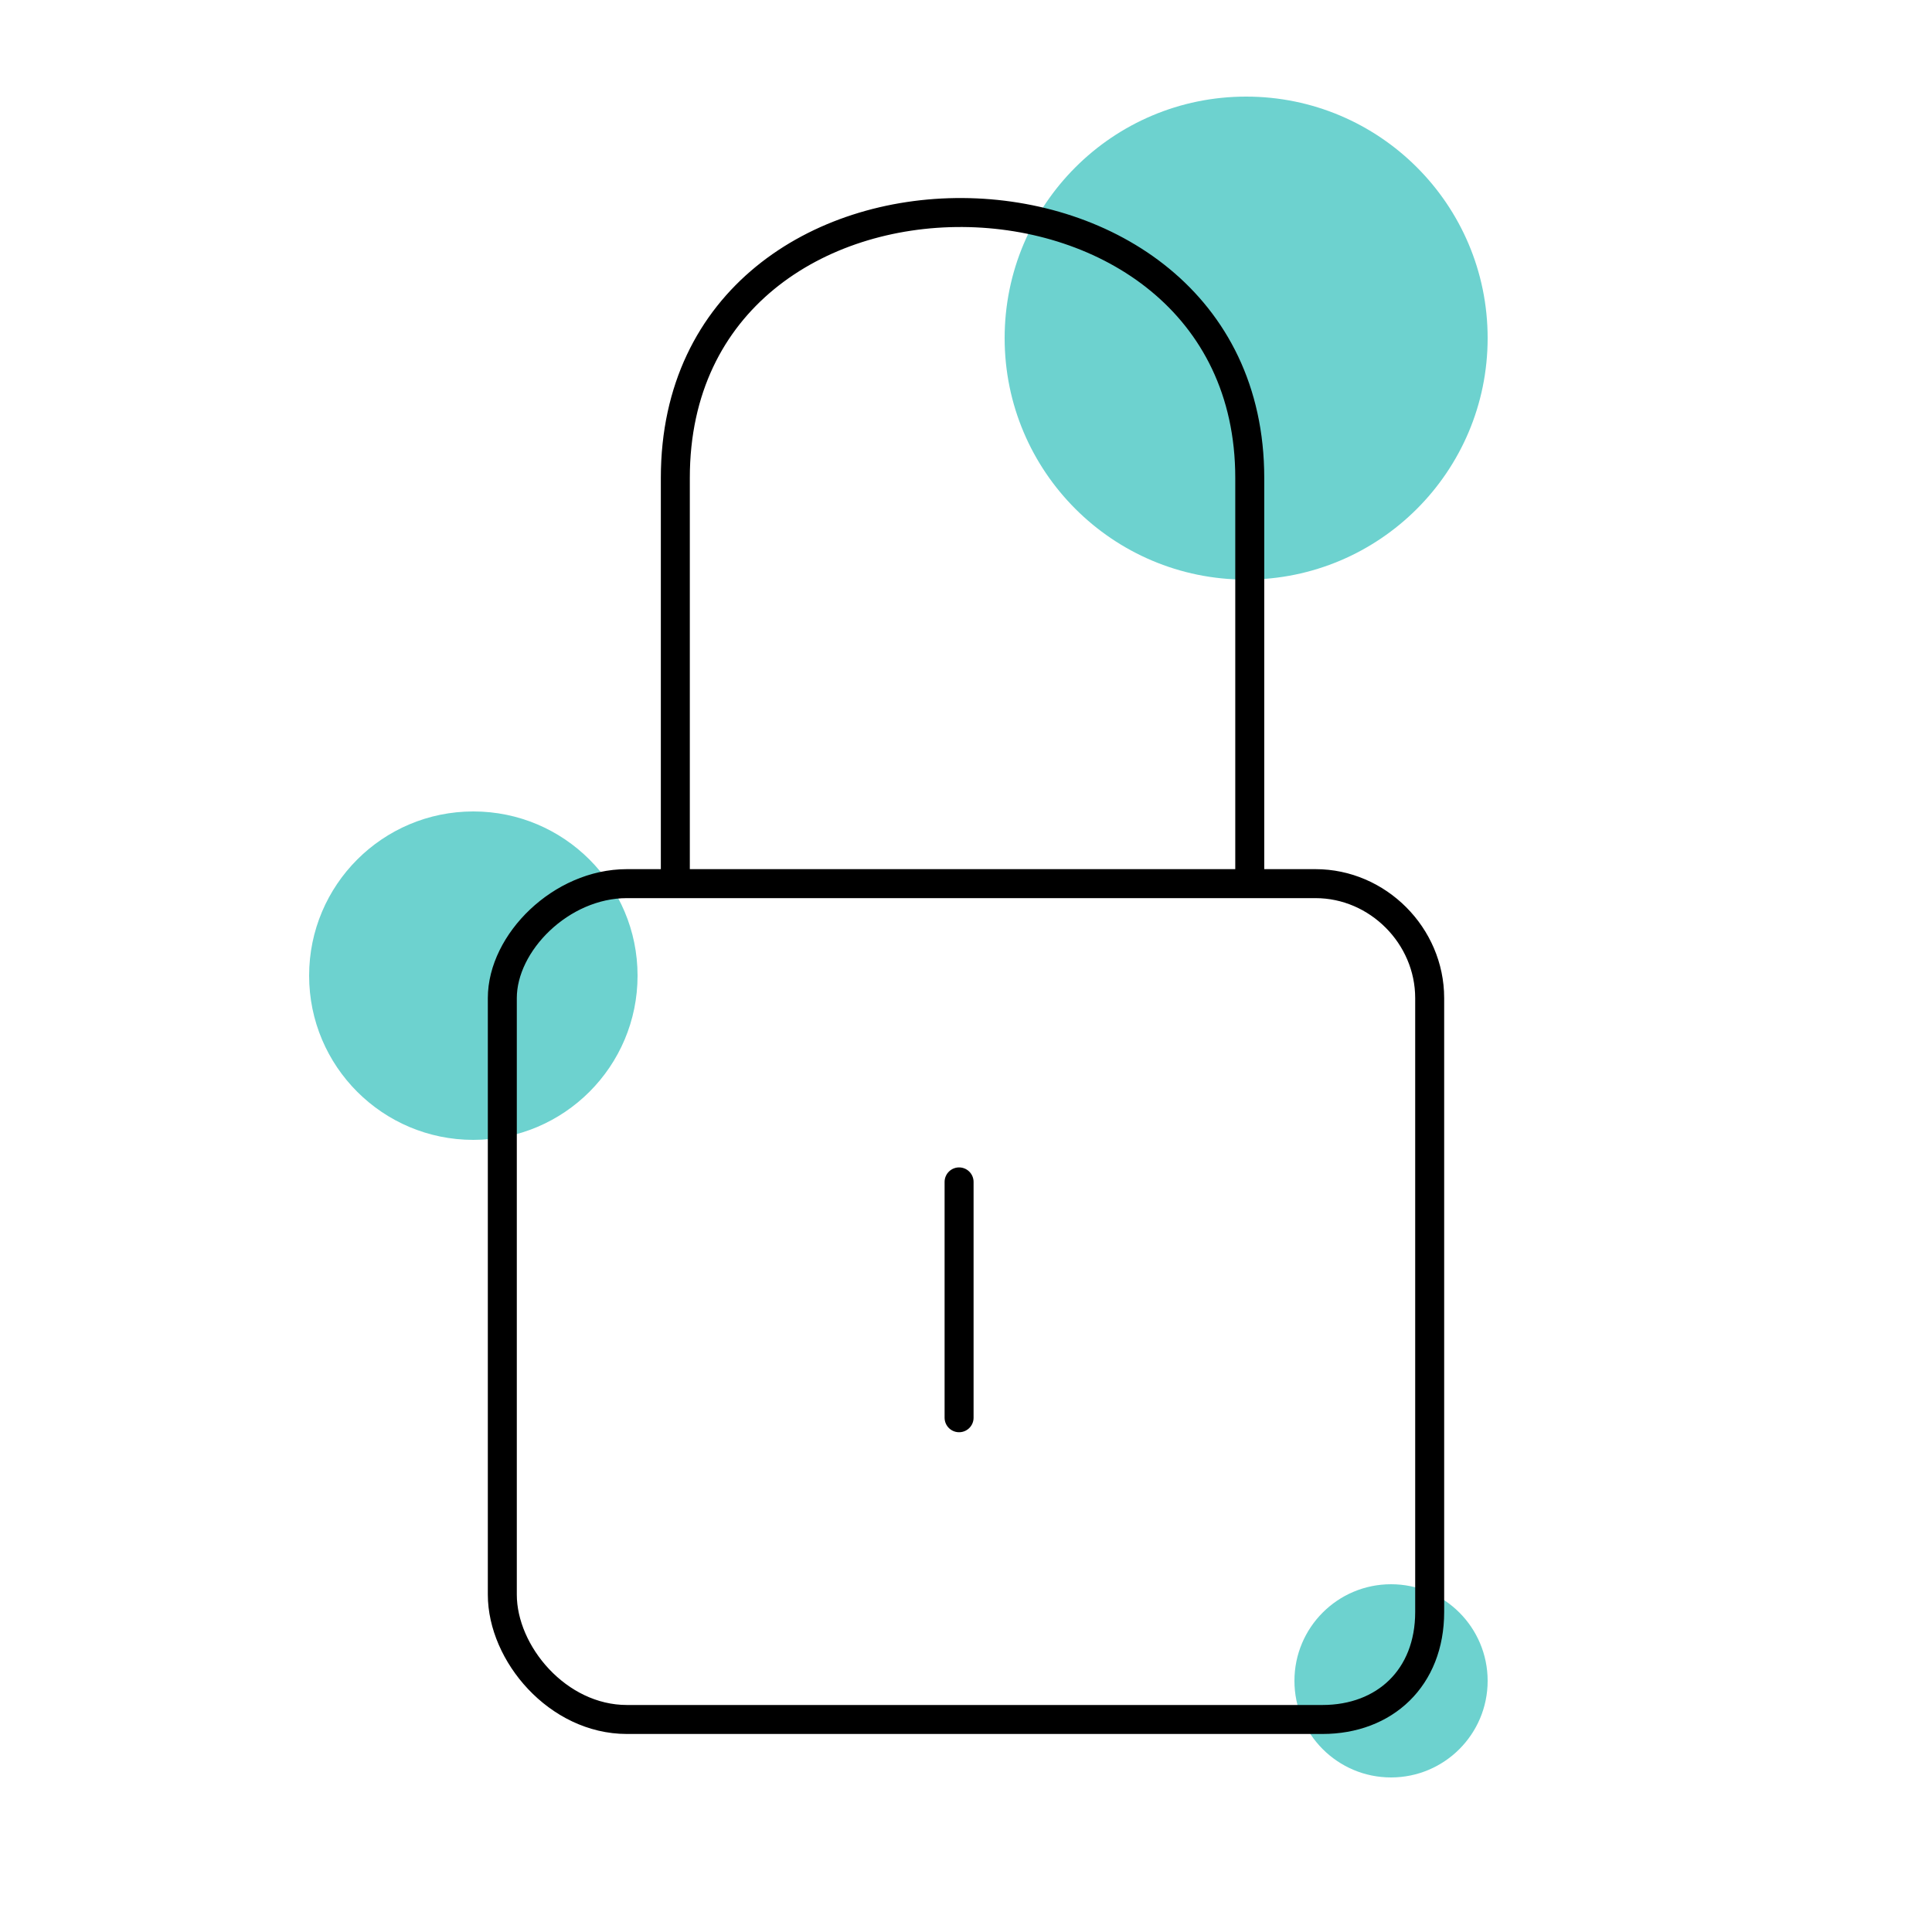 <svg width="100" height="100" viewBox="0 0 100 100" fill="none" xmlns="http://www.w3.org/2000/svg">
<mask id="mask0_1447_224" style="mask-type:alpha" maskUnits="userSpaceOnUse" x="0" y="0" width="100" height="100">
<rect width="100" height="100" fill="#D9D9D9"/>
</mask>
<g mask="url(#mask0_1447_224)">
<circle cx="64.5" cy="17.5" r="12.5" fill="#6DD2CF"/>
<circle cx="24.5" cy="50.5" r="8.5" fill="#6DD2CF"/>
<circle cx="72" cy="87" r="5" fill="#6DD2CF"/>
<path d="M34.955 45.737H32.448C29.045 45.737 26 48.788 26 51.661V82.537C26 85.588 28.866 89 32.448 89H68.448C71.672 89 74 86.845 74 83.435V51.661C74 48.429 71.313 45.737 68.09 45.737H64.687M34.955 45.737V24.734C34.955 6.243 64.687 6.602 64.687 24.734V45.737M34.955 45.737H64.687M49.642 61.175V73.382" stroke="black" stroke-width="1.5" stroke-linecap="round" stroke-linejoin="round"/>
</g>
</svg>
